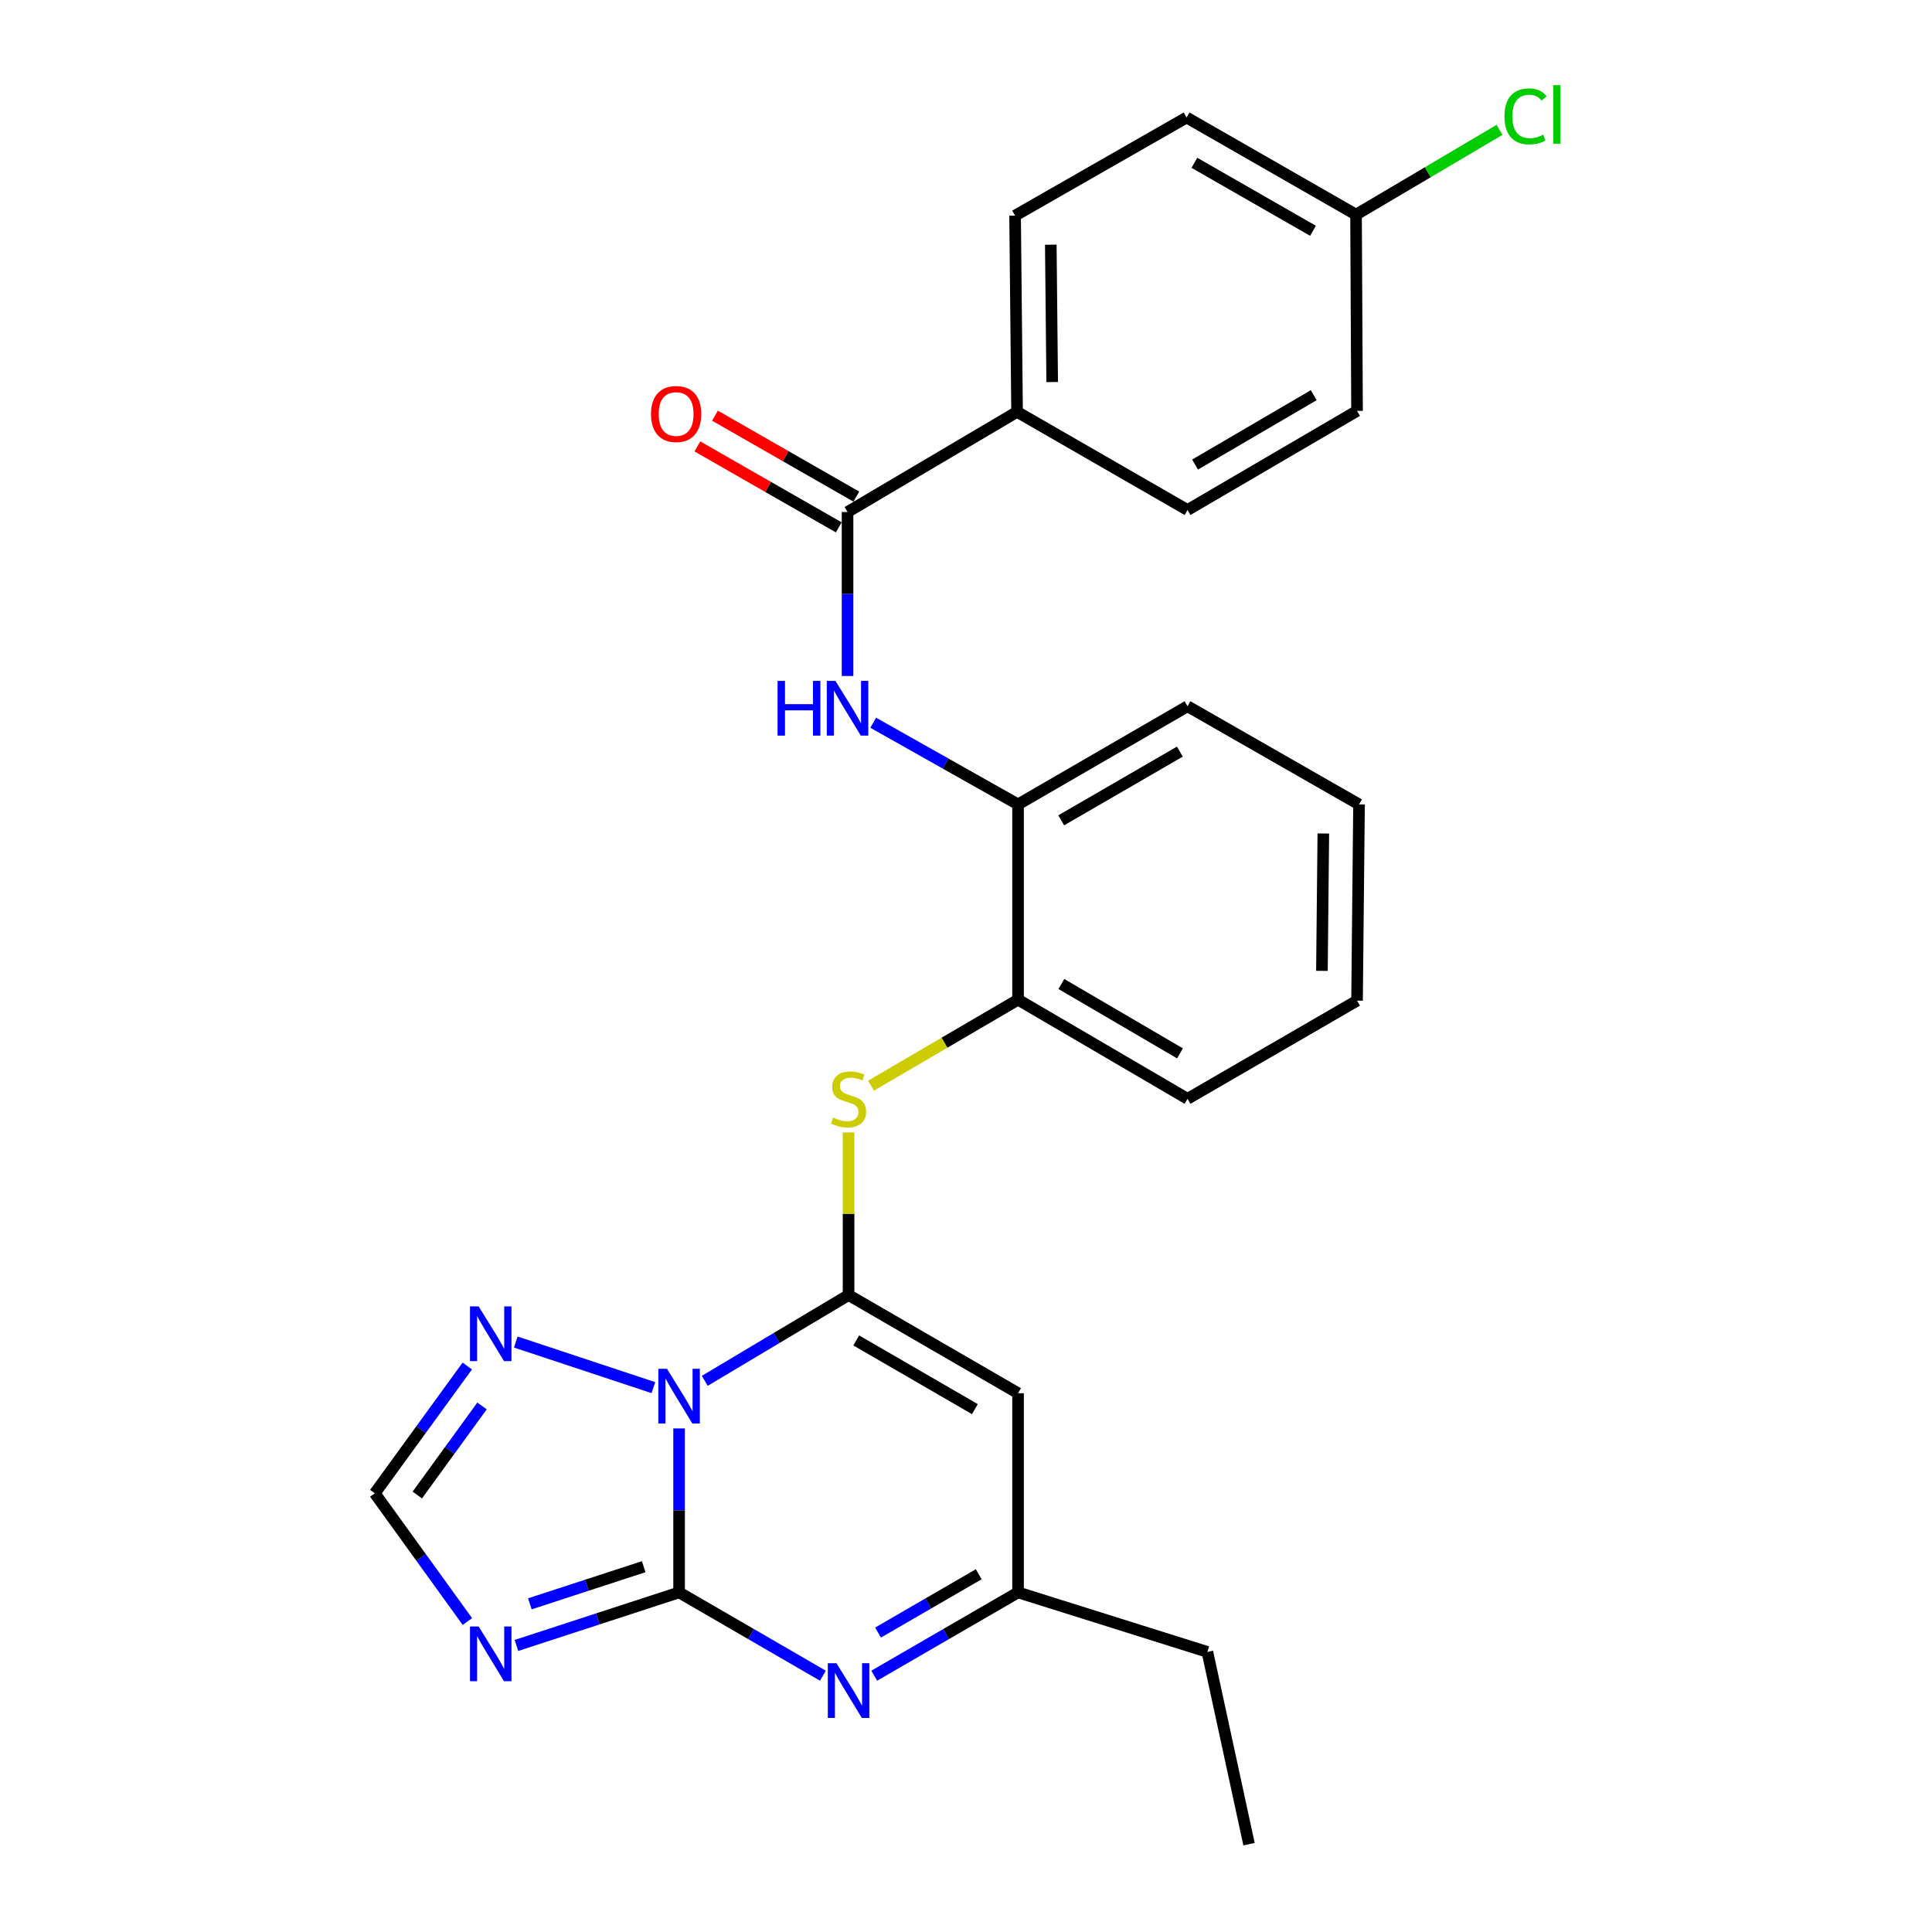 <?xml version='1.0' encoding='iso-8859-1'?>
<svg version='1.1' baseProfile='full'
              xmlns='http://www.w3.org/2000/svg'
                      xmlns:rdkit='http://www.rdkit.org/xml'
                      xmlns:xlink='http://www.w3.org/1999/xlink'
                  xml:space='preserve'
width='1000px' height='1000px' viewBox='0 0 1000 1000'>
<!-- END OF HEADER -->
<rect style='opacity:1.0;fill:#FFFFFF;stroke:none' width='1000' height='1000' x='0' y='0'> </rect>
<path class='bond-0' d='M 351.497,739.351 L 351.497,781.785' style='fill:none;fill-rule:evenodd;stroke:#0000FF;stroke-width:6px;stroke-linecap:butt;stroke-linejoin:miter;stroke-opacity:1' />
<path class='bond-0' d='M 351.497,781.785 L 351.497,824.22' style='fill:none;fill-rule:evenodd;stroke:#000000;stroke-width:6px;stroke-linecap:butt;stroke-linejoin:miter;stroke-opacity:1' />
<path class='bond-1' d='M 364.79,714.721 L 402.003,692.52' style='fill:none;fill-rule:evenodd;stroke:#0000FF;stroke-width:6px;stroke-linecap:butt;stroke-linejoin:miter;stroke-opacity:1' />
<path class='bond-1' d='M 402.003,692.52 L 439.215,670.32' style='fill:none;fill-rule:evenodd;stroke:#000000;stroke-width:6px;stroke-linecap:butt;stroke-linejoin:miter;stroke-opacity:1' />
<path class='bond-5' d='M 338.189,718.241 L 266.959,694.634' style='fill:none;fill-rule:evenodd;stroke:#0000FF;stroke-width:6px;stroke-linecap:butt;stroke-linejoin:miter;stroke-opacity:1' />
<path class='bond-2' d='M 351.497,824.22 L 309.401,837.951' style='fill:none;fill-rule:evenodd;stroke:#000000;stroke-width:6px;stroke-linecap:butt;stroke-linejoin:miter;stroke-opacity:1' />
<path class='bond-2' d='M 309.401,837.951 L 267.306,851.683' style='fill:none;fill-rule:evenodd;stroke:#0000FF;stroke-width:6px;stroke-linecap:butt;stroke-linejoin:miter;stroke-opacity:1' />
<path class='bond-2' d='M 333.184,810.913 L 303.717,820.525' style='fill:none;fill-rule:evenodd;stroke:#000000;stroke-width:6px;stroke-linecap:butt;stroke-linejoin:miter;stroke-opacity:1' />
<path class='bond-2' d='M 303.717,820.525 L 274.25,830.137' style='fill:none;fill-rule:evenodd;stroke:#0000FF;stroke-width:6px;stroke-linecap:butt;stroke-linejoin:miter;stroke-opacity:1' />
<path class='bond-3' d='M 351.497,824.22 L 388.719,845.782' style='fill:none;fill-rule:evenodd;stroke:#000000;stroke-width:6px;stroke-linecap:butt;stroke-linejoin:miter;stroke-opacity:1' />
<path class='bond-3' d='M 388.719,845.782 L 425.941,867.345' style='fill:none;fill-rule:evenodd;stroke:#0000FF;stroke-width:6px;stroke-linecap:butt;stroke-linejoin:miter;stroke-opacity:1' />
<path class='bond-4' d='M 439.215,670.32 L 526.944,721.124' style='fill:none;fill-rule:evenodd;stroke:#000000;stroke-width:6px;stroke-linecap:butt;stroke-linejoin:miter;stroke-opacity:1' />
<path class='bond-4' d='M 443.189,693.803 L 504.599,729.366' style='fill:none;fill-rule:evenodd;stroke:#000000;stroke-width:6px;stroke-linecap:butt;stroke-linejoin:miter;stroke-opacity:1' />
<path class='bond-6' d='M 439.215,670.32 L 439.215,628.24' style='fill:none;fill-rule:evenodd;stroke:#000000;stroke-width:6px;stroke-linecap:butt;stroke-linejoin:miter;stroke-opacity:1' />
<path class='bond-6' d='M 439.215,628.24 L 439.215,586.161' style='fill:none;fill-rule:evenodd;stroke:#CCCC00;stroke-width:6px;stroke-linecap:butt;stroke-linejoin:miter;stroke-opacity:1' />
<path class='bond-27' d='M 241.923,839.3 L 217.952,806.113' style='fill:none;fill-rule:evenodd;stroke:#0000FF;stroke-width:6px;stroke-linecap:butt;stroke-linejoin:miter;stroke-opacity:1' />
<path class='bond-27' d='M 217.952,806.113 L 193.982,772.927' style='fill:none;fill-rule:evenodd;stroke:#000000;stroke-width:6px;stroke-linecap:butt;stroke-linejoin:miter;stroke-opacity:1' />
<path class='bond-28' d='M 452.49,867.345 L 489.717,845.783' style='fill:none;fill-rule:evenodd;stroke:#0000FF;stroke-width:6px;stroke-linecap:butt;stroke-linejoin:miter;stroke-opacity:1' />
<path class='bond-28' d='M 489.717,845.783 L 526.944,824.22' style='fill:none;fill-rule:evenodd;stroke:#000000;stroke-width:6px;stroke-linecap:butt;stroke-linejoin:miter;stroke-opacity:1' />
<path class='bond-28' d='M 454.471,845.015 L 480.53,829.921' style='fill:none;fill-rule:evenodd;stroke:#0000FF;stroke-width:6px;stroke-linecap:butt;stroke-linejoin:miter;stroke-opacity:1' />
<path class='bond-28' d='M 480.53,829.921 L 506.589,814.827' style='fill:none;fill-rule:evenodd;stroke:#000000;stroke-width:6px;stroke-linecap:butt;stroke-linejoin:miter;stroke-opacity:1' />
<path class='bond-10' d='M 526.944,721.124 L 526.944,824.22' style='fill:none;fill-rule:evenodd;stroke:#000000;stroke-width:6px;stroke-linecap:butt;stroke-linejoin:miter;stroke-opacity:1' />
<path class='bond-9' d='M 241.856,707.052 L 217.919,739.99' style='fill:none;fill-rule:evenodd;stroke:#0000FF;stroke-width:6px;stroke-linecap:butt;stroke-linejoin:miter;stroke-opacity:1' />
<path class='bond-9' d='M 217.919,739.99 L 193.982,772.927' style='fill:none;fill-rule:evenodd;stroke:#000000;stroke-width:6px;stroke-linecap:butt;stroke-linejoin:miter;stroke-opacity:1' />
<path class='bond-9' d='M 249.503,727.71 L 232.746,750.766' style='fill:none;fill-rule:evenodd;stroke:#0000FF;stroke-width:6px;stroke-linecap:butt;stroke-linejoin:miter;stroke-opacity:1' />
<path class='bond-9' d='M 232.746,750.766 L 215.99,773.822' style='fill:none;fill-rule:evenodd;stroke:#000000;stroke-width:6px;stroke-linecap:butt;stroke-linejoin:miter;stroke-opacity:1' />
<path class='bond-11' d='M 450.836,561.944 L 488.89,539.686' style='fill:none;fill-rule:evenodd;stroke:#CCCC00;stroke-width:6px;stroke-linecap:butt;stroke-linejoin:miter;stroke-opacity:1' />
<path class='bond-11' d='M 488.89,539.686 L 526.944,517.428' style='fill:none;fill-rule:evenodd;stroke:#000000;stroke-width:6px;stroke-linecap:butt;stroke-linejoin:miter;stroke-opacity:1' />
<path class='bond-7' d='M 438.686,265.005 L 438.686,307.449' style='fill:none;fill-rule:evenodd;stroke:#000000;stroke-width:6px;stroke-linecap:butt;stroke-linejoin:miter;stroke-opacity:1' />
<path class='bond-7' d='M 438.686,307.449 L 438.686,349.893' style='fill:none;fill-rule:evenodd;stroke:#0000FF;stroke-width:6px;stroke-linecap:butt;stroke-linejoin:miter;stroke-opacity:1' />
<path class='bond-13' d='M 438.686,265.005 L 526.435,213.172' style='fill:none;fill-rule:evenodd;stroke:#000000;stroke-width:6px;stroke-linecap:butt;stroke-linejoin:miter;stroke-opacity:1' />
<path class='bond-14' d='M 443.239,257.051 L 406.654,236.106' style='fill:none;fill-rule:evenodd;stroke:#000000;stroke-width:6px;stroke-linecap:butt;stroke-linejoin:miter;stroke-opacity:1' />
<path class='bond-14' d='M 406.654,236.106 L 370.068,215.162' style='fill:none;fill-rule:evenodd;stroke:#FF0000;stroke-width:6px;stroke-linecap:butt;stroke-linejoin:miter;stroke-opacity:1' />
<path class='bond-14' d='M 434.132,272.958 L 397.547,252.014' style='fill:none;fill-rule:evenodd;stroke:#000000;stroke-width:6px;stroke-linecap:butt;stroke-linejoin:miter;stroke-opacity:1' />
<path class='bond-14' d='M 397.547,252.014 L 360.961,231.07' style='fill:none;fill-rule:evenodd;stroke:#FF0000;stroke-width:6px;stroke-linecap:butt;stroke-linejoin:miter;stroke-opacity:1' />
<path class='bond-8' d='M 451.959,374.077 L 489.452,395.218' style='fill:none;fill-rule:evenodd;stroke:#0000FF;stroke-width:6px;stroke-linecap:butt;stroke-linejoin:miter;stroke-opacity:1' />
<path class='bond-8' d='M 489.452,395.218 L 526.944,416.359' style='fill:none;fill-rule:evenodd;stroke:#000000;stroke-width:6px;stroke-linecap:butt;stroke-linejoin:miter;stroke-opacity:1' />
<path class='bond-21' d='M 526.944,824.22 L 624.938,855.024' style='fill:none;fill-rule:evenodd;stroke:#000000;stroke-width:6px;stroke-linecap:butt;stroke-linejoin:miter;stroke-opacity:1' />
<path class='bond-12' d='M 526.944,517.428 L 526.944,416.359' style='fill:none;fill-rule:evenodd;stroke:#000000;stroke-width:6px;stroke-linecap:butt;stroke-linejoin:miter;stroke-opacity:1' />
<path class='bond-23' d='M 526.944,517.428 L 614.663,568.742' style='fill:none;fill-rule:evenodd;stroke:#000000;stroke-width:6px;stroke-linecap:butt;stroke-linejoin:miter;stroke-opacity:1' />
<path class='bond-23' d='M 549.358,509.303 L 610.761,545.223' style='fill:none;fill-rule:evenodd;stroke:#000000;stroke-width:6px;stroke-linecap:butt;stroke-linejoin:miter;stroke-opacity:1' />
<path class='bond-22' d='M 526.944,416.359 L 614.663,365.554' style='fill:none;fill-rule:evenodd;stroke:#000000;stroke-width:6px;stroke-linecap:butt;stroke-linejoin:miter;stroke-opacity:1' />
<path class='bond-22' d='M 549.289,424.6 L 610.692,389.037' style='fill:none;fill-rule:evenodd;stroke:#000000;stroke-width:6px;stroke-linecap:butt;stroke-linejoin:miter;stroke-opacity:1' />
<path class='bond-15' d='M 526.435,213.172 L 525.407,111.604' style='fill:none;fill-rule:evenodd;stroke:#000000;stroke-width:6px;stroke-linecap:butt;stroke-linejoin:miter;stroke-opacity:1' />
<path class='bond-15' d='M 544.61,197.751 L 543.89,126.653' style='fill:none;fill-rule:evenodd;stroke:#000000;stroke-width:6px;stroke-linecap:butt;stroke-linejoin:miter;stroke-opacity:1' />
<path class='bond-16' d='M 526.435,213.172 L 614.663,263.976' style='fill:none;fill-rule:evenodd;stroke:#000000;stroke-width:6px;stroke-linecap:butt;stroke-linejoin:miter;stroke-opacity:1' />
<path class='bond-19' d='M 525.407,111.604 L 614.174,60.82' style='fill:none;fill-rule:evenodd;stroke:#000000;stroke-width:6px;stroke-linecap:butt;stroke-linejoin:miter;stroke-opacity:1' />
<path class='bond-18' d='M 614.663,263.976 L 702.402,212.673' style='fill:none;fill-rule:evenodd;stroke:#000000;stroke-width:6px;stroke-linecap:butt;stroke-linejoin:miter;stroke-opacity:1' />
<path class='bond-18' d='M 618.572,240.457 L 679.989,204.545' style='fill:none;fill-rule:evenodd;stroke:#000000;stroke-width:6px;stroke-linecap:butt;stroke-linejoin:miter;stroke-opacity:1' />
<path class='bond-17' d='M 701.883,111.095 L 702.402,212.673' style='fill:none;fill-rule:evenodd;stroke:#000000;stroke-width:6px;stroke-linecap:butt;stroke-linejoin:miter;stroke-opacity:1' />
<path class='bond-20' d='M 701.883,111.095 L 739.019,89.152' style='fill:none;fill-rule:evenodd;stroke:#000000;stroke-width:6px;stroke-linecap:butt;stroke-linejoin:miter;stroke-opacity:1' />
<path class='bond-20' d='M 739.019,89.152 L 776.154,67.209' style='fill:none;fill-rule:evenodd;stroke:#00CC00;stroke-width:6px;stroke-linecap:butt;stroke-linejoin:miter;stroke-opacity:1' />
<path class='bond-30' d='M 701.883,111.095 L 614.174,60.82' style='fill:none;fill-rule:evenodd;stroke:#000000;stroke-width:6px;stroke-linecap:butt;stroke-linejoin:miter;stroke-opacity:1' />
<path class='bond-30' d='M 679.611,119.456 L 618.215,84.263' style='fill:none;fill-rule:evenodd;stroke:#000000;stroke-width:6px;stroke-linecap:butt;stroke-linejoin:miter;stroke-opacity:1' />
<path class='bond-24' d='M 624.938,855.024 L 646.496,954.545' style='fill:none;fill-rule:evenodd;stroke:#000000;stroke-width:6px;stroke-linecap:butt;stroke-linejoin:miter;stroke-opacity:1' />
<path class='bond-29' d='M 614.663,365.554 L 703.431,416.359' style='fill:none;fill-rule:evenodd;stroke:#000000;stroke-width:6px;stroke-linecap:butt;stroke-linejoin:miter;stroke-opacity:1' />
<path class='bond-25' d='M 614.663,568.742 L 702.402,517.937' style='fill:none;fill-rule:evenodd;stroke:#000000;stroke-width:6px;stroke-linecap:butt;stroke-linejoin:miter;stroke-opacity:1' />
<path class='bond-26' d='M 702.402,517.937 L 703.431,416.359' style='fill:none;fill-rule:evenodd;stroke:#000000;stroke-width:6px;stroke-linecap:butt;stroke-linejoin:miter;stroke-opacity:1' />
<path class='bond-26' d='M 684.228,502.515 L 684.948,431.41' style='fill:none;fill-rule:evenodd;stroke:#000000;stroke-width:6px;stroke-linecap:butt;stroke-linejoin:miter;stroke-opacity:1' />
<path  class='atom-0' d='M 345.237 708.492
L 354.517 723.492
Q 355.437 724.972, 356.917 727.652
Q 358.397 730.332, 358.477 730.492
L 358.477 708.492
L 362.237 708.492
L 362.237 736.812
L 358.357 736.812
L 348.397 720.412
Q 347.237 718.492, 345.997 716.292
Q 344.797 714.092, 344.437 713.412
L 344.437 736.812
L 340.757 736.812
L 340.757 708.492
L 345.237 708.492
' fill='#0000FF'/>
<path  class='atom-3' d='M 247.742 841.862
L 257.022 856.862
Q 257.942 858.342, 259.422 861.022
Q 260.902 863.702, 260.982 863.862
L 260.982 841.862
L 264.742 841.862
L 264.742 870.182
L 260.862 870.182
L 250.902 853.782
Q 249.742 851.862, 248.502 849.662
Q 247.302 847.462, 246.942 846.782
L 246.942 870.182
L 243.262 870.182
L 243.262 841.862
L 247.742 841.862
' fill='#0000FF'/>
<path  class='atom-4' d='M 432.955 860.874
L 442.235 875.874
Q 443.155 877.354, 444.635 880.034
Q 446.115 882.714, 446.195 882.874
L 446.195 860.874
L 449.955 860.874
L 449.955 889.194
L 446.075 889.194
L 436.115 872.794
Q 434.955 870.874, 433.715 868.674
Q 432.515 866.474, 432.155 865.794
L 432.155 889.194
L 428.475 889.194
L 428.475 860.874
L 432.955 860.874
' fill='#0000FF'/>
<path  class='atom-6' d='M 247.742 676.18
L 257.022 691.18
Q 257.942 692.66, 259.422 695.34
Q 260.902 698.02, 260.982 698.18
L 260.982 676.18
L 264.742 676.18
L 264.742 704.5
L 260.862 704.5
L 250.902 688.1
Q 249.742 686.18, 248.502 683.98
Q 247.302 681.78, 246.942 681.1
L 246.942 704.5
L 243.262 704.5
L 243.262 676.18
L 247.742 676.18
' fill='#0000FF'/>
<path  class='atom-7' d='M 431.215 578.462
Q 431.535 578.582, 432.855 579.142
Q 434.175 579.702, 435.615 580.062
Q 437.095 580.382, 438.535 580.382
Q 441.215 580.382, 442.775 579.102
Q 444.335 577.782, 444.335 575.502
Q 444.335 573.942, 443.535 572.982
Q 442.775 572.022, 441.575 571.502
Q 440.375 570.982, 438.375 570.382
Q 435.855 569.622, 434.335 568.902
Q 432.855 568.182, 431.775 566.662
Q 430.735 565.142, 430.735 562.582
Q 430.735 559.022, 433.135 556.822
Q 435.575 554.622, 440.375 554.622
Q 443.655 554.622, 447.375 556.182
L 446.455 559.262
Q 443.055 557.862, 440.495 557.862
Q 437.735 557.862, 436.215 559.022
Q 434.695 560.142, 434.735 562.102
Q 434.735 563.622, 435.495 564.542
Q 436.295 565.462, 437.415 565.982
Q 438.575 566.502, 440.495 567.102
Q 443.055 567.902, 444.575 568.702
Q 446.095 569.502, 447.175 571.142
Q 448.295 572.742, 448.295 575.502
Q 448.295 579.422, 445.655 581.542
Q 443.055 583.622, 438.695 583.622
Q 436.175 583.622, 434.255 583.062
Q 432.375 582.542, 430.135 581.622
L 431.215 578.462
' fill='#CCCC00'/>
<path  class='atom-9' d='M 402.466 352.433
L 406.306 352.433
L 406.306 364.473
L 420.786 364.473
L 420.786 352.433
L 424.626 352.433
L 424.626 380.753
L 420.786 380.753
L 420.786 367.673
L 406.306 367.673
L 406.306 380.753
L 402.466 380.753
L 402.466 352.433
' fill='#0000FF'/>
<path  class='atom-9' d='M 432.426 352.433
L 441.706 367.433
Q 442.626 368.913, 444.106 371.593
Q 445.586 374.273, 445.666 374.433
L 445.666 352.433
L 449.426 352.433
L 449.426 380.753
L 445.546 380.753
L 435.586 364.353
Q 434.426 362.433, 433.186 360.233
Q 431.986 358.033, 431.626 357.353
L 431.626 380.753
L 427.946 380.753
L 427.946 352.433
L 432.426 352.433
' fill='#0000FF'/>
<path  class='atom-15' d='M 336.959 214.29
Q 336.959 207.49, 340.319 203.69
Q 343.679 199.89, 349.959 199.89
Q 356.239 199.89, 359.599 203.69
Q 362.959 207.49, 362.959 214.29
Q 362.959 221.17, 359.559 225.09
Q 356.159 228.97, 349.959 228.97
Q 343.719 228.97, 340.319 225.09
Q 336.959 221.21, 336.959 214.29
M 349.959 225.77
Q 354.279 225.77, 356.599 222.89
Q 358.959 219.97, 358.959 214.29
Q 358.959 208.73, 356.599 205.93
Q 354.279 203.09, 349.959 203.09
Q 345.639 203.09, 343.279 205.89
Q 340.959 208.69, 340.959 214.29
Q 340.959 220.01, 343.279 222.89
Q 345.639 225.77, 349.959 225.77
' fill='#FF0000'/>
<path  class='atom-21' d='M 778.702 60.231
Q 778.702 53.191, 781.982 49.511
Q 785.302 45.791, 791.582 45.791
Q 797.422 45.791, 800.542 49.911
L 797.902 52.071
Q 795.622 49.071, 791.582 49.071
Q 787.302 49.071, 785.022 51.951
Q 782.782 54.791, 782.782 60.231
Q 782.782 65.831, 785.102 68.711
Q 787.462 71.591, 792.022 71.591
Q 795.142 71.591, 798.782 69.711
L 799.902 72.711
Q 798.422 73.671, 796.182 74.231
Q 793.942 74.791, 791.462 74.791
Q 785.302 74.791, 781.982 71.031
Q 778.702 67.271, 778.702 60.231
' fill='#00CC00'/>
<path  class='atom-21' d='M 803.982 44.071
L 807.662 44.071
L 807.662 74.431
L 803.982 74.431
L 803.982 44.071
' fill='#00CC00'/>
</svg>
